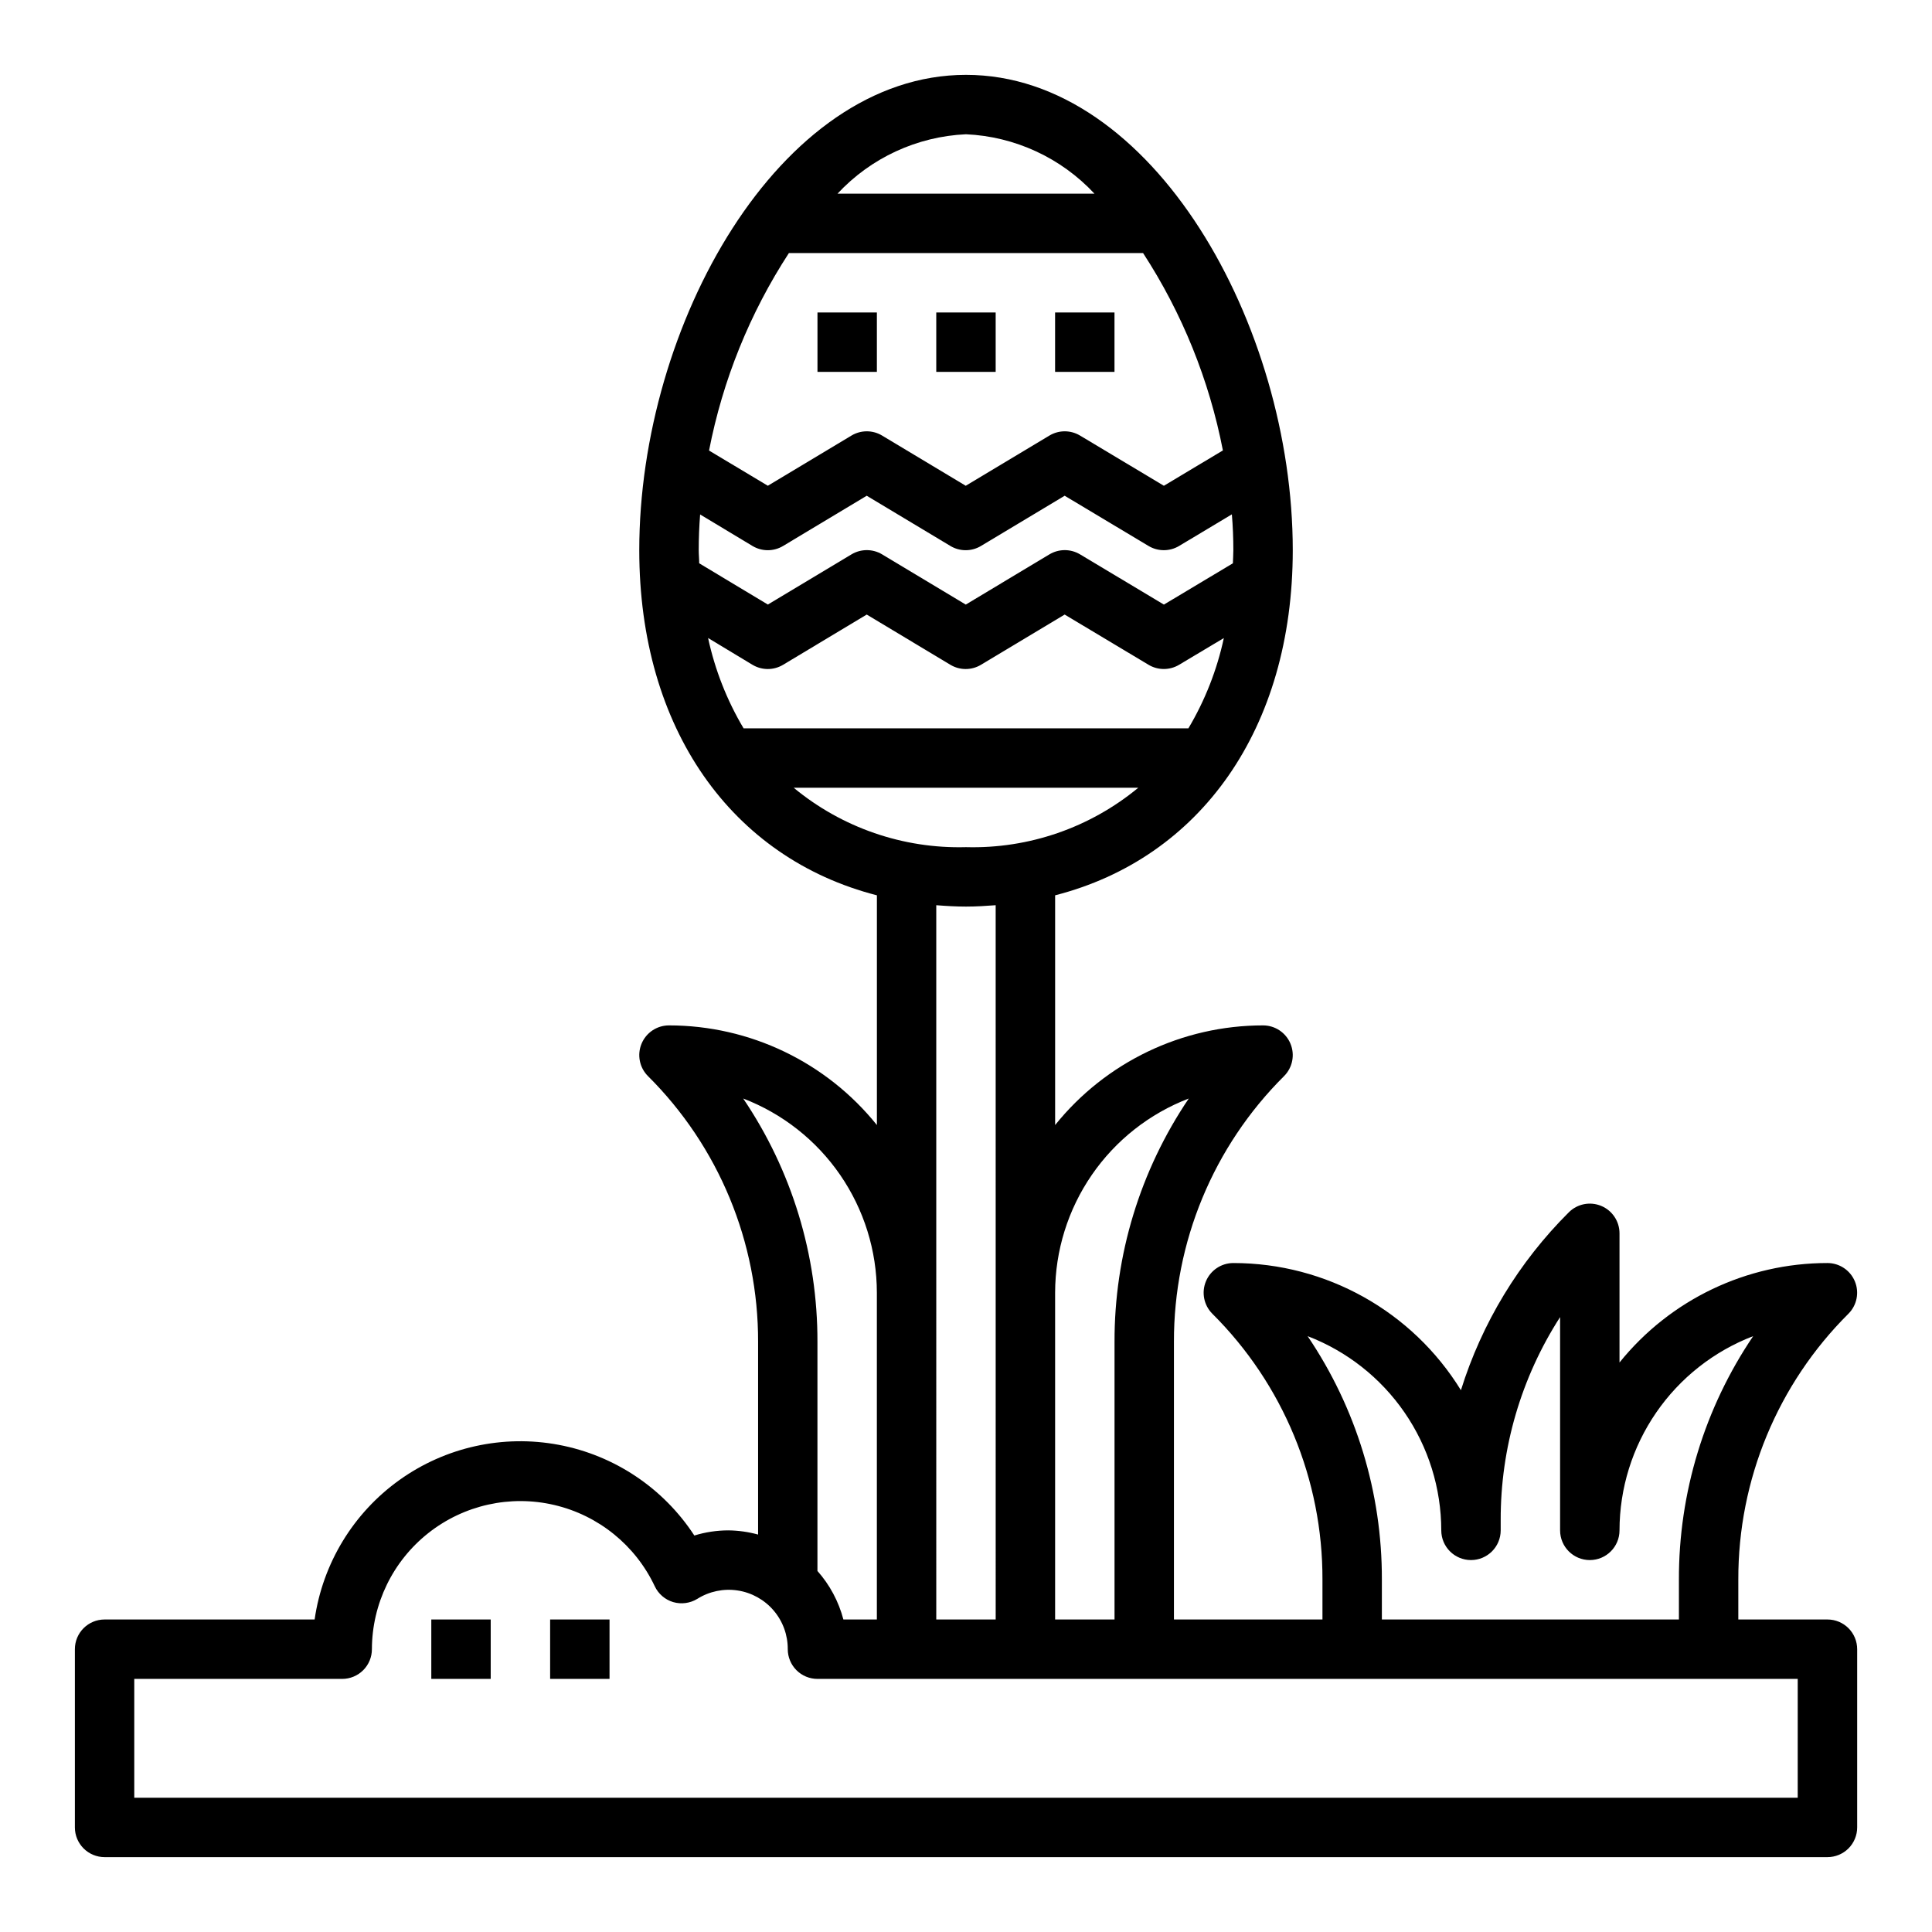 <?xml version="1.0" encoding="UTF-8"?>
<!-- Uploaded to: ICON Repo, www.iconrepo.com, Generator: ICON Repo Mixer Tools -->
<svg fill="#000000" width="800px" height="800px" version="1.1" viewBox="144 144 512 512" xmlns="http://www.w3.org/2000/svg">
 <g>
  <path d="m392.12 226.81h15.742v15.742h-15.742z"/>
  <path d="m423.61 226.81h15.742v15.742h-15.742z"/>
  <path d="m360.64 226.81h15.742v15.742h-15.742z"/>
  <path d="m628.29 573.18h-23.617v-10.574c-0.074-26.438 10.434-51.809 29.18-70.453 2.25-2.25 2.926-5.637 1.707-8.578s-4.09-4.859-7.269-4.859c-21.414 0-41.672 9.691-55.105 26.363v-34.234c0-3.184-1.918-6.055-4.859-7.273-2.941-1.219-6.328-0.543-8.578 1.707-13.219 13.156-23.031 29.336-28.59 47.137-12.895-20.938-35.723-33.691-60.309-33.699-3.184 0-6.055 1.918-7.273 4.859s-0.543 6.328 1.707 8.578c18.746 18.645 29.254 44.016 29.18 70.453v10.574h-39.359v-73.551c-0.07-26.438 10.438-51.809 29.184-70.453 2.25-2.25 2.922-5.637 1.703-8.578-1.215-2.941-4.086-4.859-7.269-4.859-21.422 0.004-41.684 9.715-55.105 26.41v-60.883c38.445-9.848 62.977-44.082 62.977-91.48 0-59.457-37-125.95-86.594-125.95-49.59 0-86.59 66.496-86.59 125.95 0 47.383 24.527 81.633 62.977 91.48v60.883c-13.422-16.695-33.684-26.406-55.105-26.41-3.184 0-6.051 1.918-7.269 4.859-1.219 2.941-0.547 6.328 1.703 8.578 18.746 18.645 29.254 44.016 29.184 70.453v51.043c-2.566-0.703-5.211-1.078-7.871-1.109-3.059 0.004-6.102 0.461-9.023 1.363-8.203-12.578-21.188-21.262-35.945-24.035-14.758-2.777-30.012 0.598-42.223 9.336-12.211 8.738-20.324 22.09-22.461 36.953h-55.66c-4.348 0-7.875 3.523-7.875 7.871v47.234c0 2.086 0.832 4.09 2.309 5.566 1.477 1.473 3.477 2.305 5.566 2.305h456.58c2.086 0 4.09-0.832 5.566-2.305 1.473-1.477 2.305-3.481 2.305-5.566v-47.234c0-2.086-0.832-4.09-2.305-5.566-1.477-1.477-3.481-2.305-5.566-2.305zm-137.76-75.09c10.414 3.996 19.371 11.051 25.695 20.242 6.324 9.188 9.715 20.078 9.727 31.23 0 4.348 3.527 7.871 7.875 7.871 4.348 0 7.871-3.523 7.871-7.871v-2.699c-0.051-19.082 5.418-37.773 15.742-53.82v56.52c0 4.348 3.527 7.871 7.875 7.871s7.871-3.523 7.871-7.871c0.012-11.152 3.406-22.043 9.727-31.23 6.324-9.191 15.285-16.246 25.695-20.242-12.891 19.051-19.746 41.543-19.68 64.547v10.543h-78.719v-10.574c0.062-22.992-6.793-45.473-19.68-64.516zm-31.488-62.977c-12.891 19.051-19.75 41.543-19.68 64.551v73.516h-15.746v-86.594c0.016-11.152 3.406-22.043 9.73-31.23s15.281-16.246 25.695-20.242zm-115.62-146.42v-0.004c2.492 1.496 5.609 1.496 8.102 0l22.168-13.312 22.176 13.312c2.492 1.496 5.606 1.496 8.098 0l22.184-13.312 22.23 13.312c2.488 1.488 5.598 1.488 8.086 0l13.988-8.383c0.27 3.18 0.395 6.328 0.395 9.477 0 1.188-0.094 2.363-0.125 3.496l-18.277 10.941-22.23-13.312h-0.004c-2.492-1.492-5.602-1.492-8.094 0l-22.184 13.312-22.176-13.312h0.004c-2.496-1.492-5.609-1.492-8.102 0l-22.168 13.305-18.199-10.934c0-1.172-0.125-2.305-0.125-3.496 0-3.148 0.125-6.297 0.371-9.445zm-11.516-25.293v-0.004c3.617-18.645 10.801-36.414 21.16-52.332h93.863c10.355 15.91 17.535 33.668 21.152 52.301l-15.641 9.367-22.23-13.312v0.004c-2.492-1.496-5.602-1.496-8.094 0l-22.184 13.312-22.176-13.312h0.004c-2.496-1.496-5.609-1.496-8.102 0l-22.168 13.305zm11.516 56.781v-0.004c2.492 1.496 5.609 1.496 8.102 0l22.168-13.312 22.176 13.312c2.492 1.496 5.606 1.496 8.098 0l22.184-13.312 22.23 13.312c2.488 1.488 5.598 1.488 8.086 0l11.863-7.086c-1.812 8.434-4.984 16.512-9.391 23.926h-117.88c-4.414-7.418-7.594-15.504-9.41-23.941zm102.23 32.578c-12.812 10.602-29.035 16.195-45.656 15.746-16.625 0.449-32.848-5.144-45.66-15.746zm-45.656-173.18c12.973 0.59 25.195 6.242 34.047 15.742h-68.094c8.848-9.5 21.074-15.152 34.047-15.742zm-7.875 204.31c2.59 0.203 5.195 0.363 7.871 0.363 2.676 0 5.281-0.164 7.871-0.363l0.004 189.29h-15.746zm-51.168 51.223v0.004c10.414 3.996 19.375 11.055 25.695 20.242 6.324 9.188 9.719 20.078 9.73 31.23v86.594h-8.871c-1.25-4.769-3.606-9.176-6.875-12.863v-60.688c0.062-22.992-6.793-45.473-19.68-64.516zm279.46 185.3h-440.83v-31.488h55.105c2.086 0 4.09-0.828 5.566-2.305 1.477-1.477 2.305-3.477 2.305-5.566 0.031-12.004 5.539-23.336 14.957-30.777s21.715-10.18 33.398-7.434c11.688 2.742 21.48 10.668 26.602 21.523 0.953 2.031 2.731 3.562 4.879 4.203 2.156 0.629 4.477 0.32 6.394-0.852 3.18-2 6.973-2.793 10.688-2.227 3.715 0.562 7.106 2.449 9.543 5.305 2.441 2.859 3.769 6.5 3.746 10.258 0 2.09 0.832 4.09 2.305 5.566 1.477 1.477 3.481 2.305 5.566 2.305h259.78z"/>
  <path d="m258.3 573.18h15.742v15.742h-15.742z"/>
  <path d="m289.79 573.18h15.742v15.742h-15.742z"/>
 </g>
</svg>